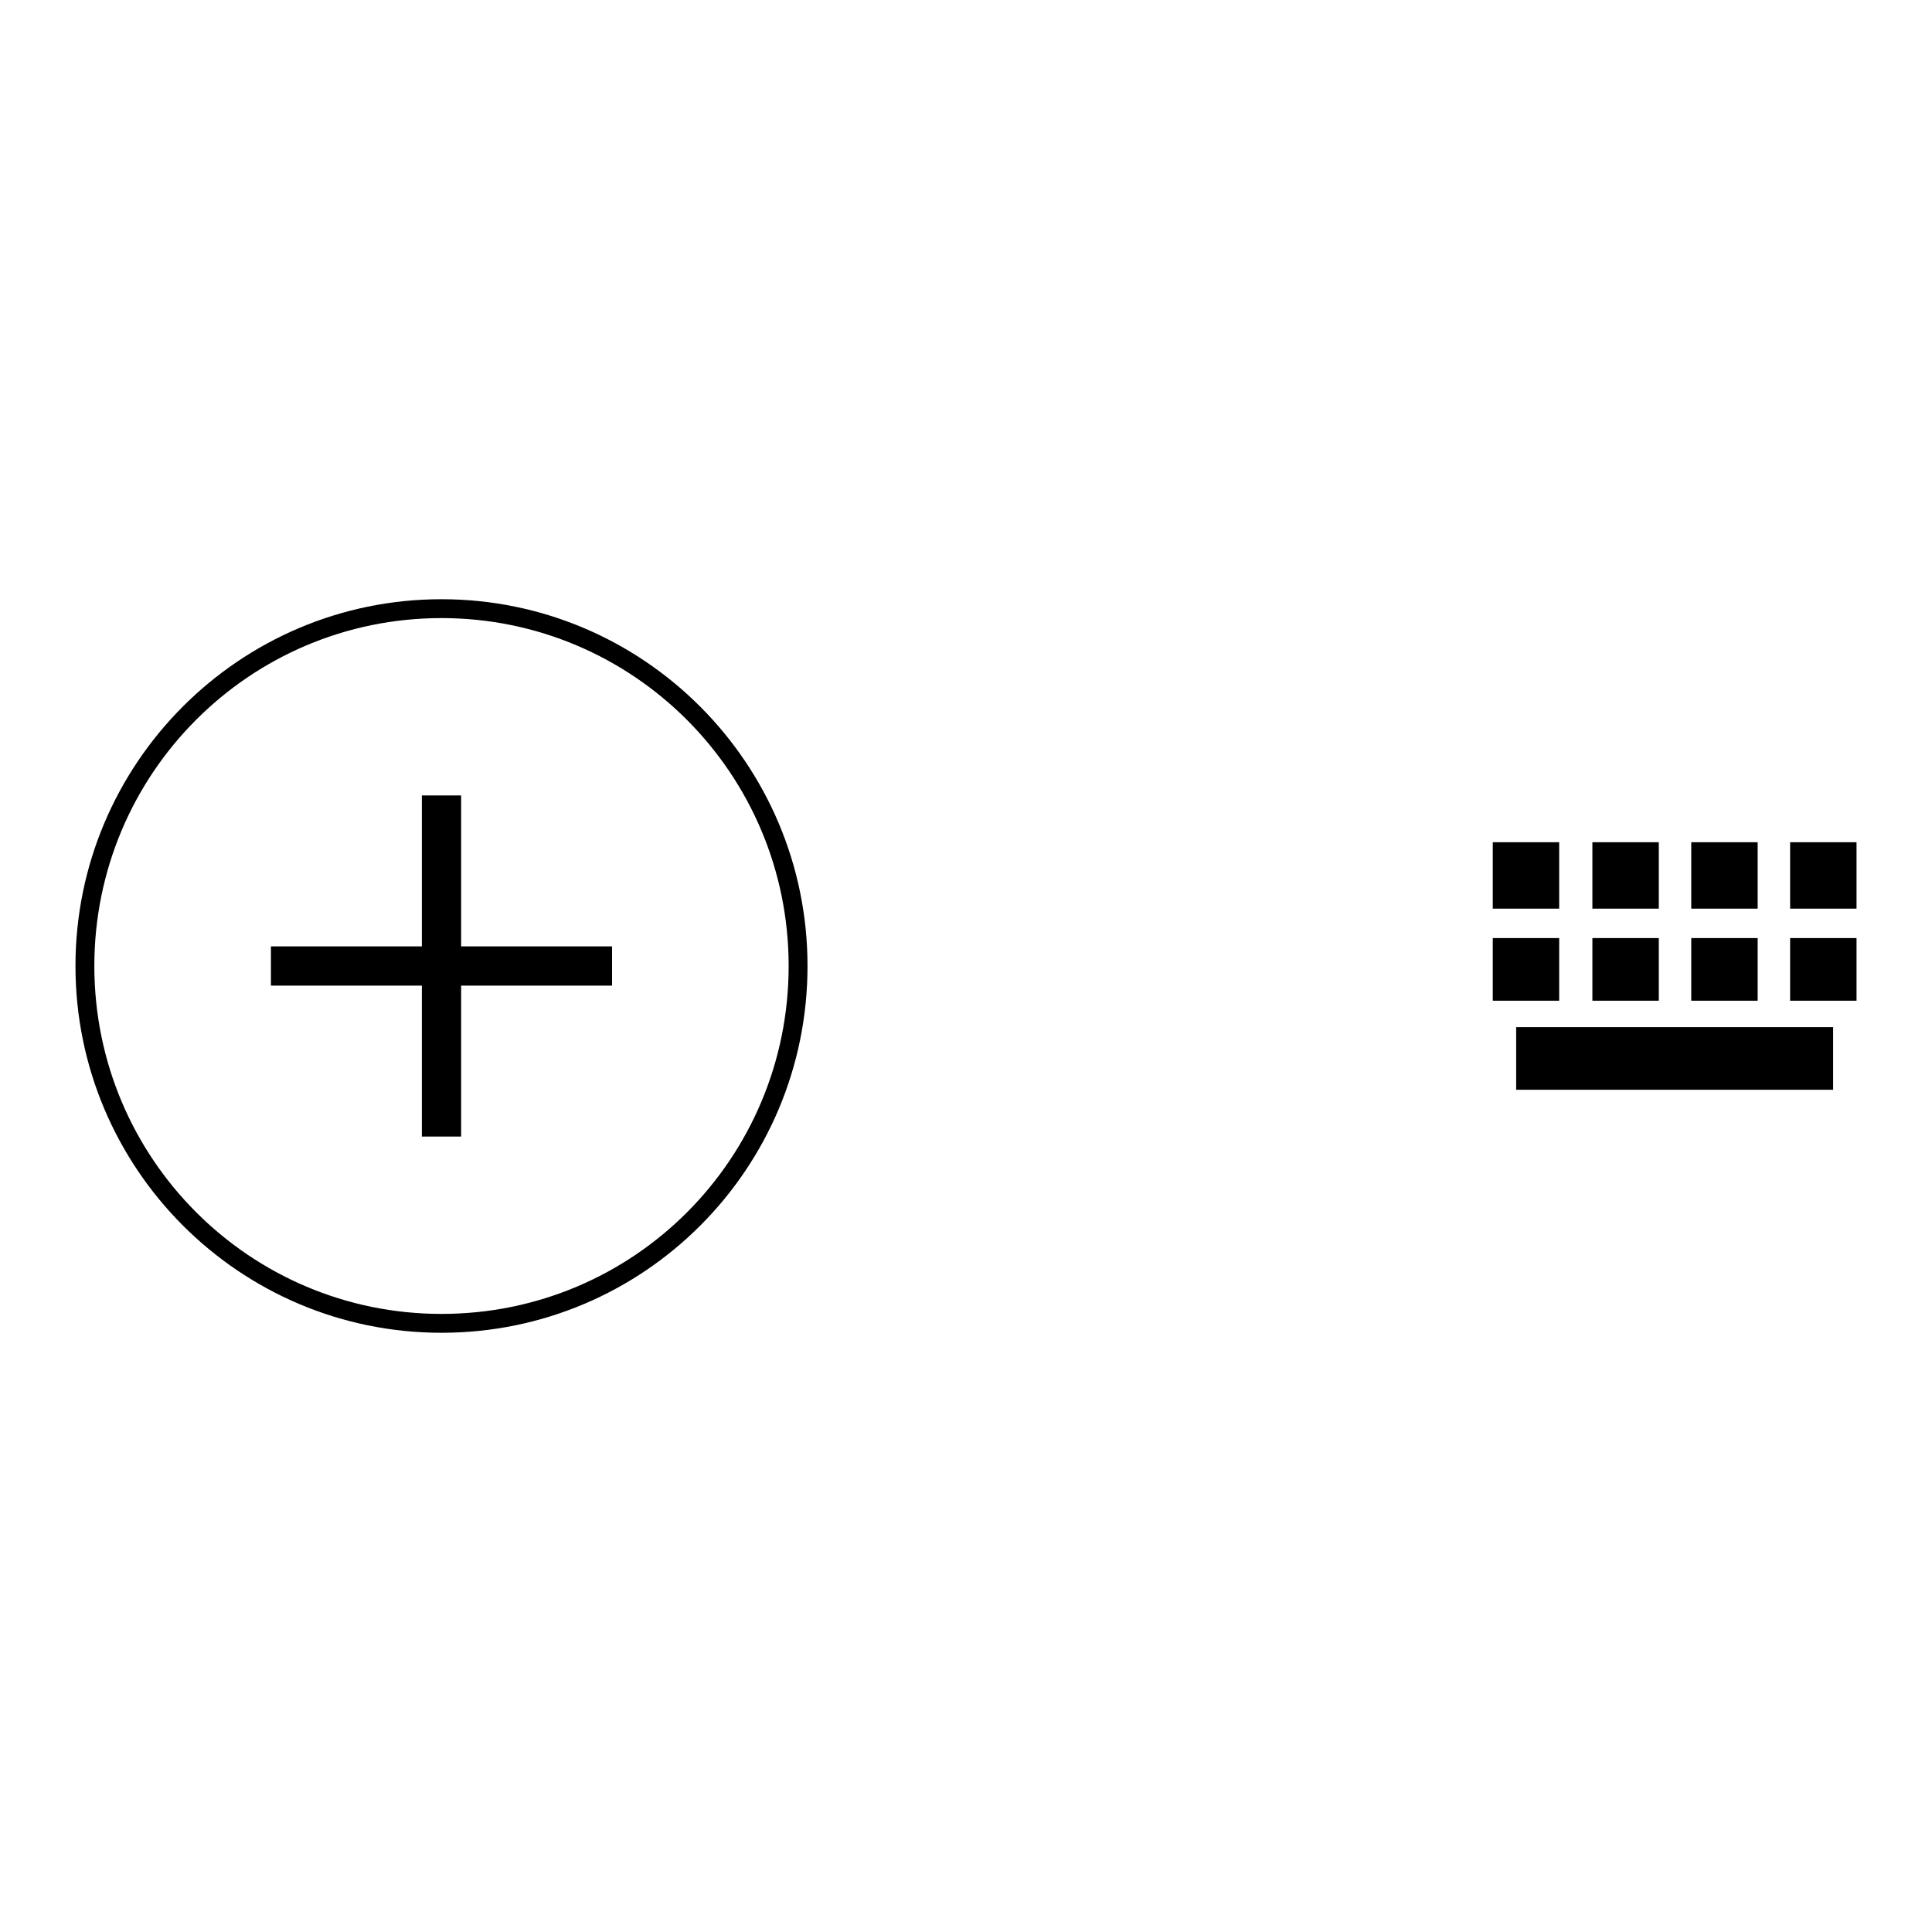 <?xml version="1.0" encoding="utf-8"?>
<!-- Svg Vector Icons : http://www.onlinewebfonts.com/icon -->
<!DOCTYPE svg PUBLIC "-//W3C//DTD SVG 1.1//EN" "http://www.w3.org/Graphics/SVG/1.1/DTD/svg11.dtd">
<svg version="1.1" xmlns="http://www.w3.org/2000/svg" xmlns:xlink="http://www.w3.org/1999/xlink" x="0px" y="0px" viewBox="0 0 256 256" enable-background="new 0 0 256 256" xml:space="preserve">
<g><g><path fill="#000000" d="M58.5,79.4C31.7,79.4,10,101.2,10,128c0,26.8,21.7,48.6,48.5,48.6c26.8,0,48.5-21.7,48.5-48.6C107,101.2,85.3,79.4,58.5,79.4L58.5,79.4z M58.5,174.1c-25.4,0-46-20.6-46-46.1s20.6-46.1,46-46.1c25.4,0,46,20.6,46,46.1S84,174.1,58.5,174.1L58.5,174.1z"/><path fill="#000000" d="M200.9,136.1h42v8.3h-42V136.1z"/><path fill="#000000" d="M237.2,124.3h8.8v8.3h-8.8V124.3L237.2,124.3z"/><path fill="#000000" d="M224.1,124.3h8.8v8.3h-8.8V124.3L224.1,124.3z"/><path fill="#000000" d="M211,124.3h8.8v8.3H211V124.3L211,124.3z"/><path fill="#000000" d="M197.8,124.3h8.8v8.3h-8.8V124.3L197.8,124.3z"/><path fill="#000000" d="M237.2,111.6h8.8v8.8h-8.8V111.6z"/><path fill="#000000" d="M224.1,111.6h8.8v8.8h-8.8V111.6z"/><path fill="#000000" d="M211,111.6h8.8v8.8H211V111.6z"/><path fill="#000000" d="M197.8,111.6h8.8v8.8h-8.8V111.6z"/><path fill="#000000" d="M55.9,150.6v-20h-20v-5.2h20v-20h5.2v20h20v5.2h-20v20H55.9L55.9,150.6z"/></g></g>
</svg>